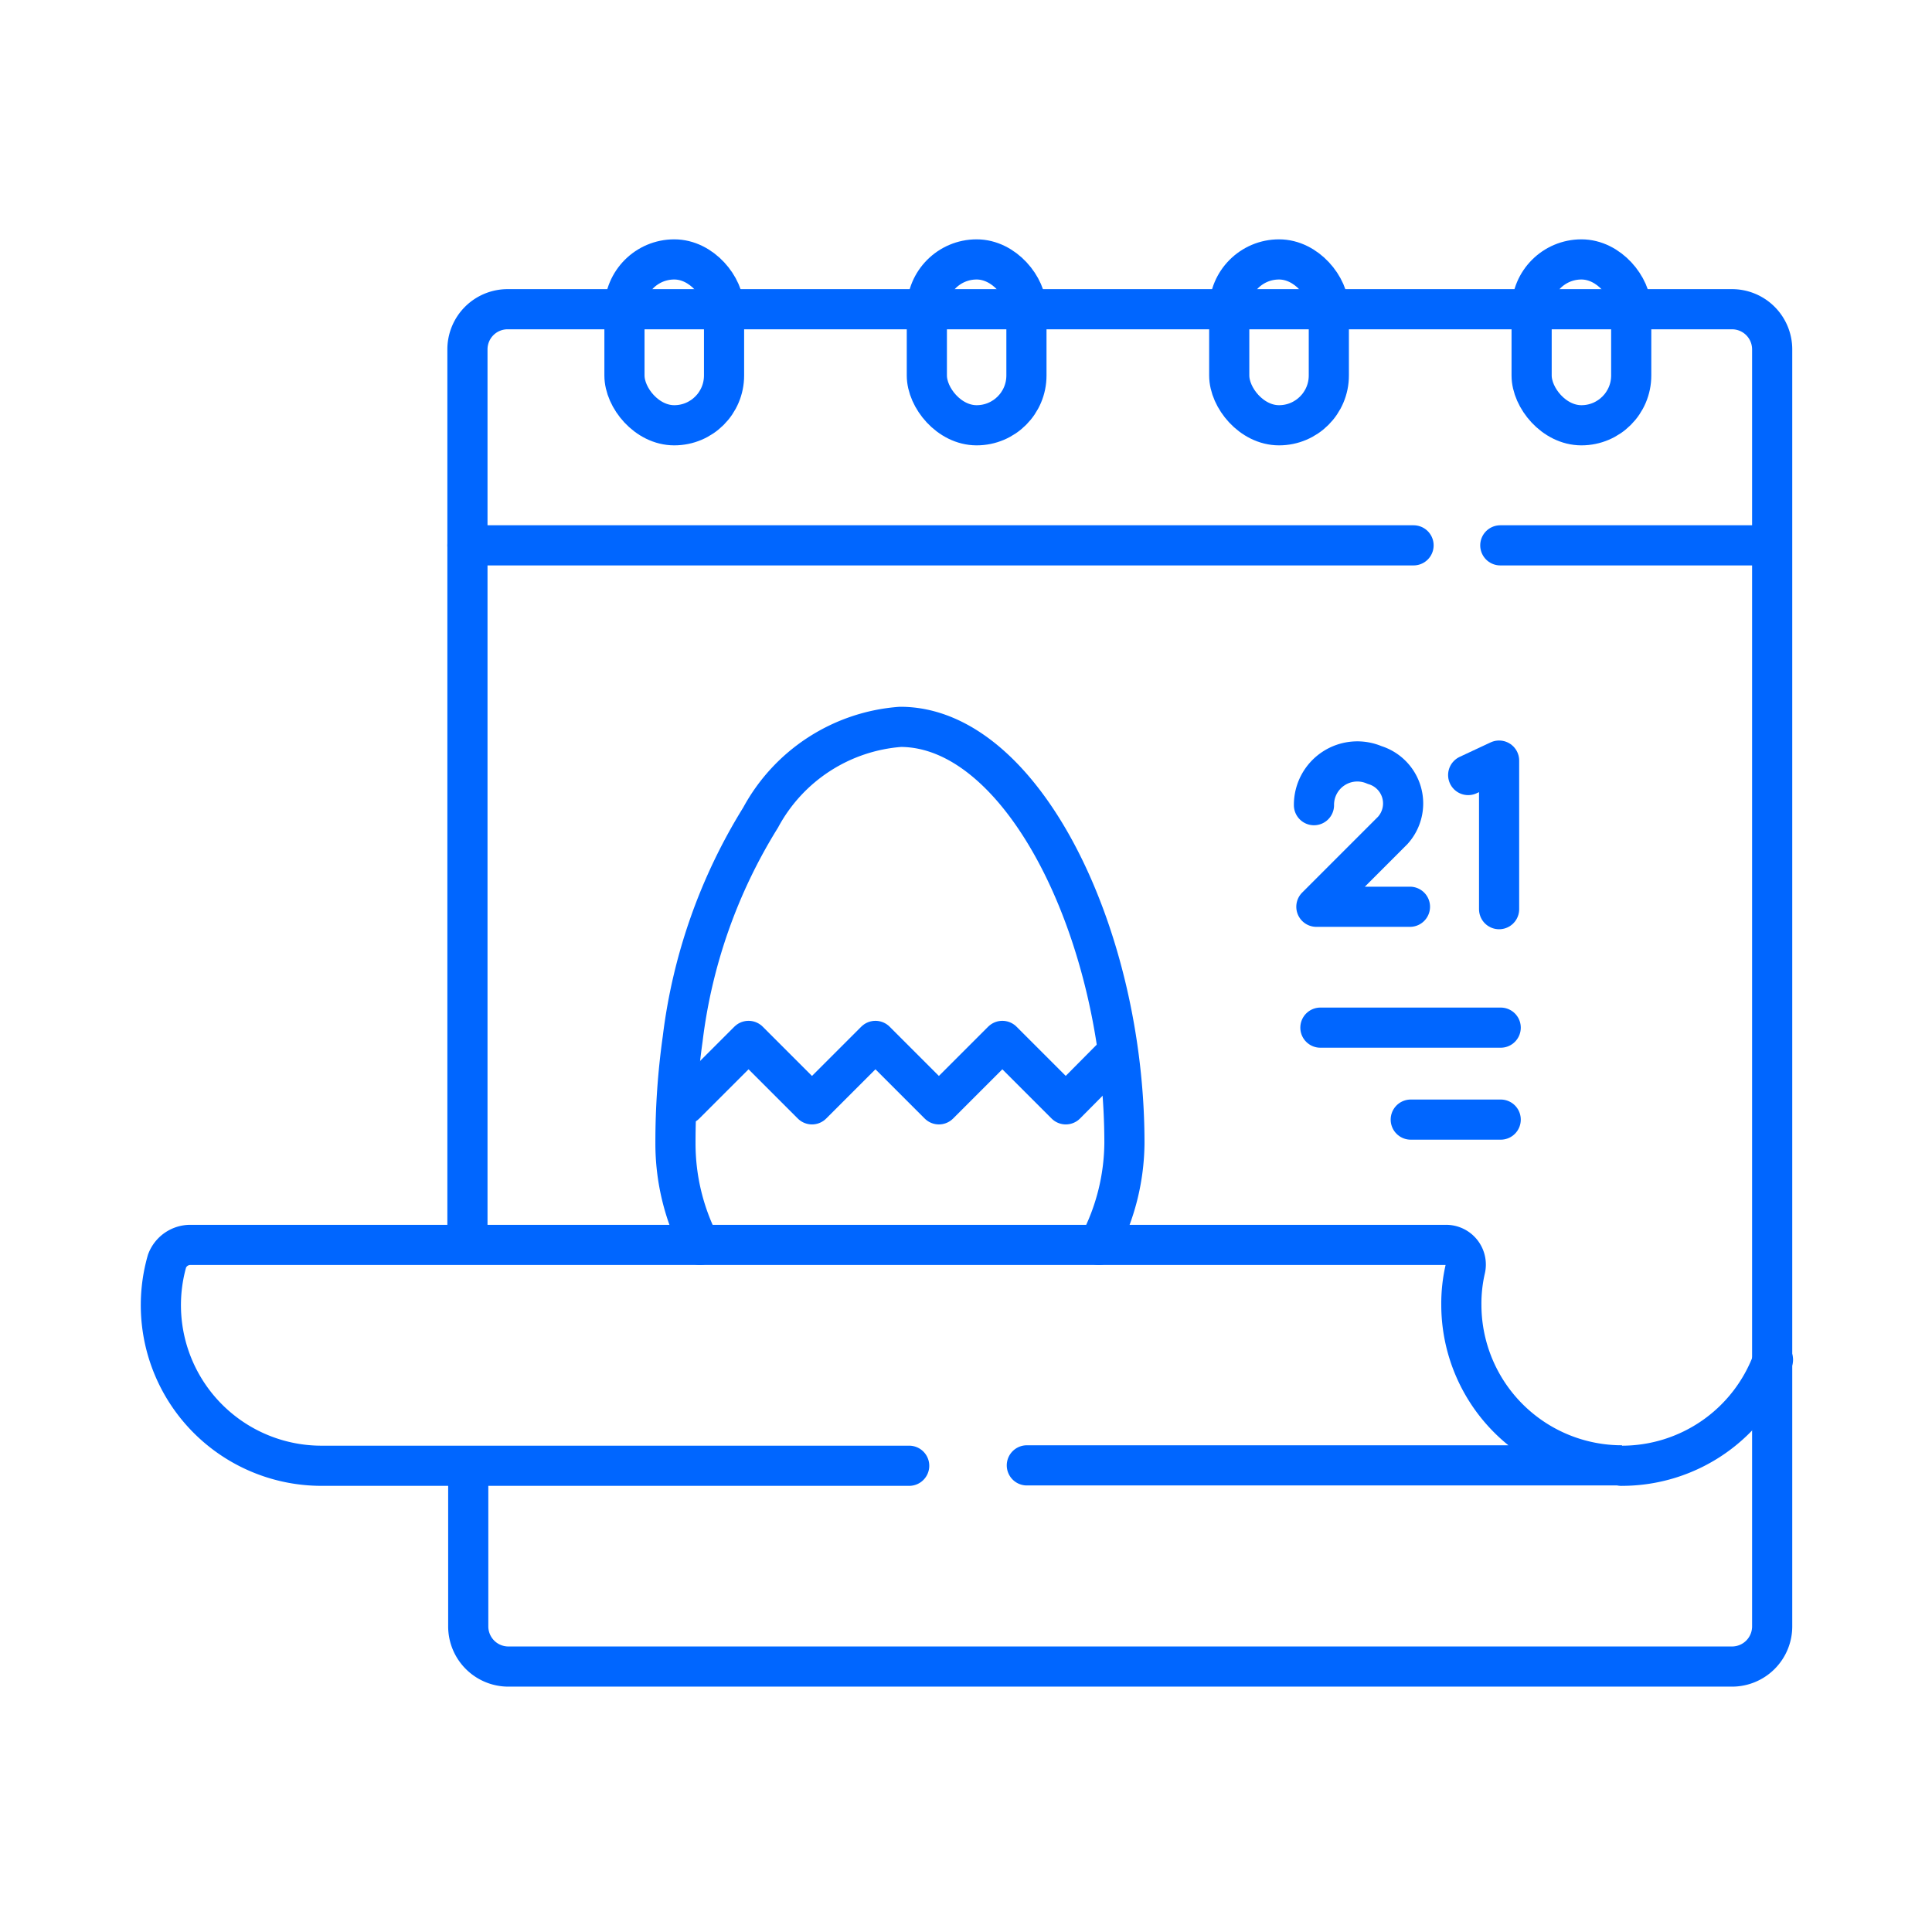 <svg xmlns="http://www.w3.org/2000/svg" viewBox="0 0 48.11 48.11"><rect width="48.11" height="48.11" fill="none"/><path d="M11.64,31V8.7a1,1,0,0,1,1-1H43.13a1,1,0,0,1,1,1V40.5a1,1,0,0,1-1,1H12.66a1,1,0,0,1-1-1v-4" fill="none" stroke="#06f" stroke-miterlimit="10"/><rect x="15.55" y="6.46" width="2.48" height="4.13" rx="1.24" fill="none" stroke="#06f" stroke-miterlimit="10"/><rect x="38.14" y="6.46" width="2.48" height="4.13" rx="1.24" fill="none" stroke="#06f" stroke-miterlimit="10"/><rect x="30.61" y="6.46" width="2.48" height="4.13" rx="1.24" fill="none" stroke="#06f" stroke-miterlimit="10"/><rect x="23.08" y="6.46" width="2.48" height="4.13" rx="1.24" fill="none" stroke="#06f" stroke-miterlimit="10"/><line x1="11.64" y1="13.58" x2="35.2" y2="13.58" fill="none" stroke="#06f" stroke-linecap="round" stroke-miterlimit="10"/><line x1="37.36" y1="13.58" x2="43.98" y2="13.58" fill="none" stroke="#06f" stroke-linecap="round" stroke-miterlimit="10"/><path d="M40.38,36.5a4,4,0,0,0,3.77-2.64" fill="none" stroke="#06f" stroke-linecap="round" stroke-miterlimit="10"/><path d="M22.64,36.5H8a4,4,0,0,1-3.84-5.1A.62.62,0,0,1,4.75,31H36a.49.49,0,0,1,.49.59,3.82,3.82,0,0,0-.1.9,4,4,0,0,0,4,4H25.57" fill="none" stroke="#06f" stroke-linecap="round" stroke-miterlimit="10"/><line x1="37.37" y1="27.88" x2="35.13" y2="27.88" fill="none" stroke="#06f" stroke-linecap="round" stroke-miterlimit="10"/><line x1="37.37" y1="25.59" x2="32.88" y2="25.59" fill="none" stroke="#06f" stroke-linecap="round" stroke-miterlimit="10"/><polyline points="37.33 22.64 37.33 18.94 36.56 19.3" fill="none" stroke="#06f" stroke-linecap="round" stroke-linejoin="round"/><path d="M35.11,22.58H32.78l1.9-1.9a1,1,0,0,0-.45-1.63,1.08,1.08,0,0,0-1.51,1" fill="none" stroke="#06f" stroke-linecap="round" stroke-linejoin="round"/><path d="M27.36,31A5.53,5.53,0,0,0,28,28.46c0-5.18-2.53-10.36-5.58-10.36a4.32,4.32,0,0,0-3.48,2.26A13.54,13.54,0,0,0,17,25.87a18.37,18.37,0,0,0-.18,2.59A5.53,5.53,0,0,0,17.43,31" fill="none" stroke="#06f" stroke-linecap="round" stroke-linejoin="round"/><polyline points="17.06 27.5 18.64 25.92 20.22 27.5 21.8 25.92 23.38 27.5 24.96 25.92 26.54 27.5 27.81 26.22" fill="none" stroke="#06f" stroke-linecap="round" stroke-linejoin="round"/></svg>